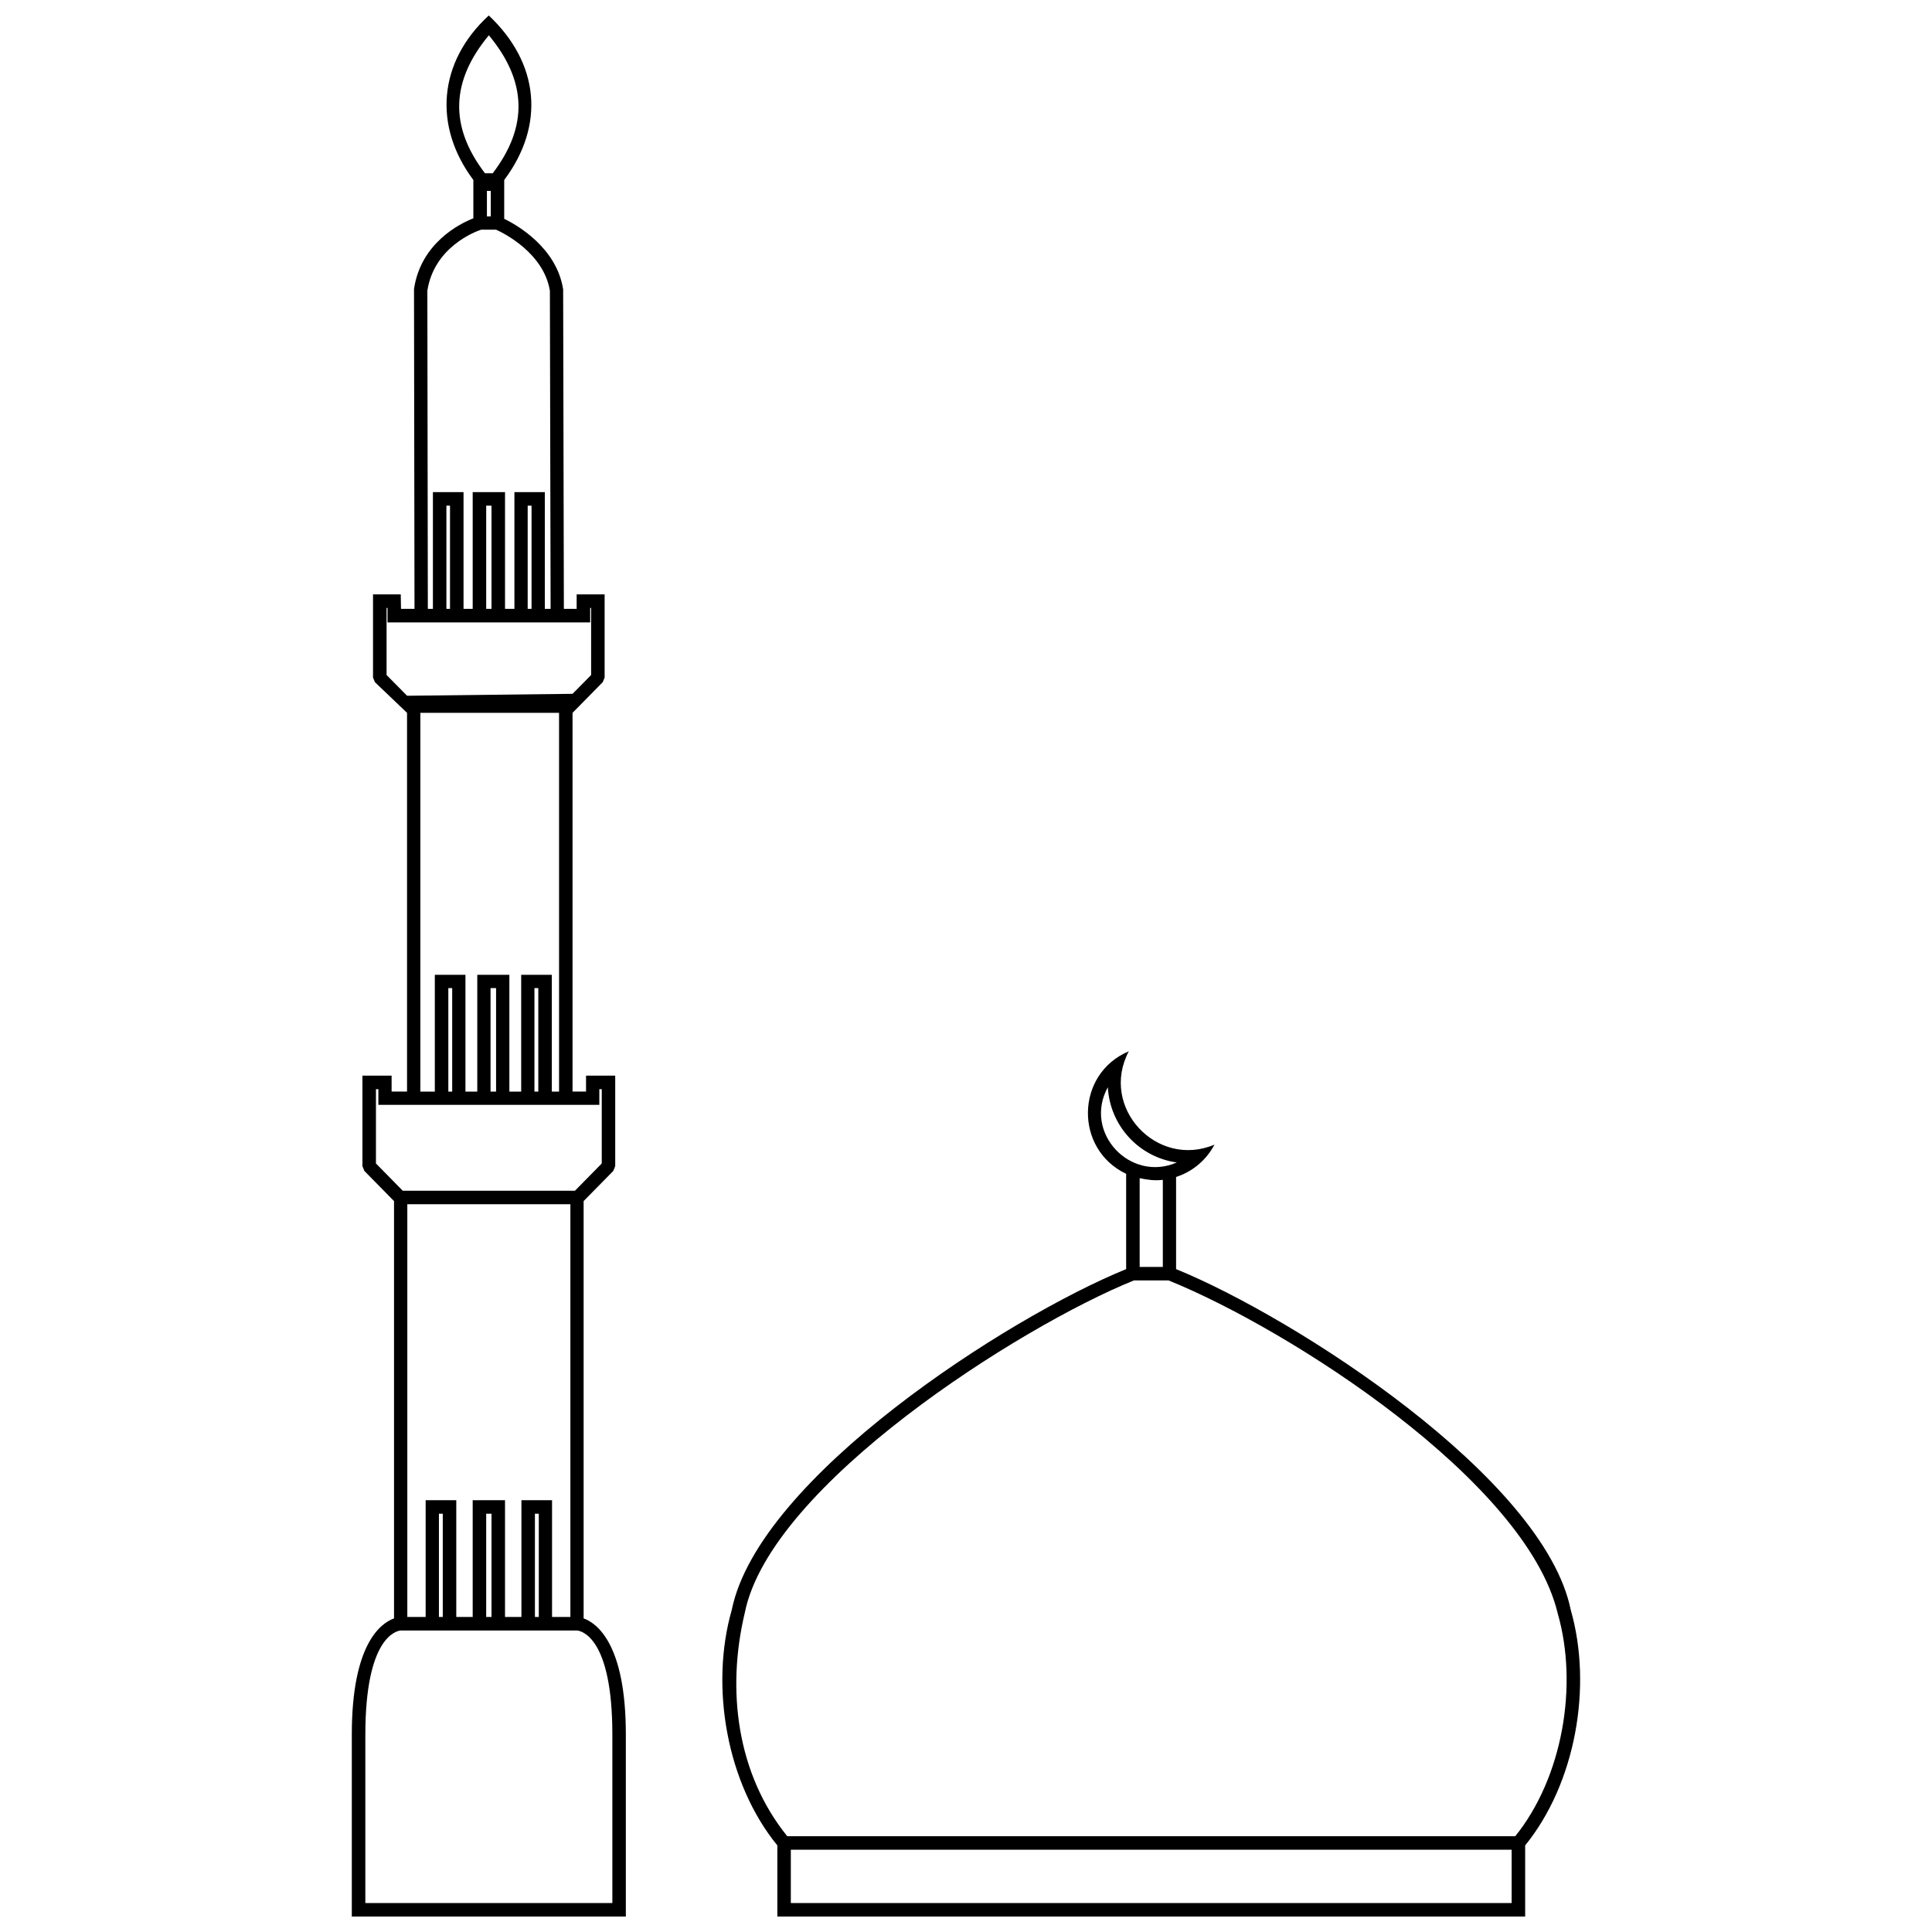 <?xml version="1.0" encoding="UTF-8"?>
<!-- Uploaded to: SVG Repo, www.svgrepo.com, Generator: SVG Repo Mixer Tools -->
<svg width="800px" height="800px" version="1.1" viewBox="144 144 512 512" xmlns="http://www.w3.org/2000/svg">
 <defs>
  <clipPath id="b">
   <path d="m335 422h228v229.9h-228z"/>
  </clipPath>
  <clipPath id="a">
   <path d="m237 148.09h73v503.81h-73z"/>
  </clipPath>
 </defs>
 <g>
  <g clip-path="url(#b)">
   <path d="m465.84 447.34c-2.109 4.027-5.754 7.16-10.164 8.566v24.422c31.387 12.785 97.488 55.234 104.59 90.328 5.816 20.266 1.277 45.965-12.082 62.395v18.859h-198.18v-18.859c-13.426-16.43-17.898-42.129-12.082-62.395 7.098-35.098 73.133-77.543 104.52-90.328v-25.25c-13.809-6.586-13.426-26.531 0.703-32.477-7.863 14.895 7.481 31.195 22.695 24.738zm78.758 186.86h-191.02v14.129h191.02zm-98.574-154.45h6.137v-23.078c-2.109 0.254-4.09 0-6.137-0.449zm-93.398 150.87h192.93c12.531-15.535 16.75-39.953 11.25-59.07-8.375-35.098-71.152-75.305-103.11-88.219h-9.207c-30.238 12.211-96.402 54.273-103.11 88.09-4.859 20.328-2.172 42.574 11.25 59.195zm103.24-178.55c-10.035-1.406-17.707-9.719-18.281-19.945-6.586 12.02 5.945 25.316 18.281 19.945z" fill-rule="evenodd"/>
  </g>
  <g clip-path="url(#a)">
   <path d="m293.24 220.59 0.191 84.766h3.387v-3.836h7.414v22.055l-0.512 1.215-7.992 8.117v100.37h3.578v-4.219h7.734v23.973l-0.512 1.277-7.863 7.992v110.59c3.516 1.277 11.188 6.777 11.188 30.75v48.266h-72.621v-48.266c0-23.973 7.672-29.469 11.188-30.75v-110.59l-7.863-7.992-0.512-1.277v-23.973h7.734v4.219h4.09v-100.37l-8.504-8.117-0.512-1.215v-22.055h7.352l0.062 3.836h3.578l-0.129-84.766c1.789-12.145 12.082-17.324 15.727-18.73v-10.164c-10.676-14.254-9.332-31.262 4.09-43.598 13.426 12.656 14.957 29.086 4.09 43.598v10.293c3.453 1.66 13.871 7.672 15.598 18.602zm-32.922 351.92h1.023v-27.359h-1.023zm4.602 0h4.348v-30.941h8.566v30.941h4.348v-30.941h8.117v30.941h4.859v-109.38h-43.215v109.38h4.859v-30.941h8.117zm20.84 0h1.023v-27.359h-1.023zm-12.914 0h1.406v-27.359h-1.406zm-10.035-139.23h1.023v-27.426h-1.023zm4.539 0h3.133v-30.941h8.504v30.941h3.133v-30.941h8.117v30.941h1.918v-100.37h-36.758v100.37h3.836v-30.941h8.117zm18.281 0h1.023v-27.426h-1.023zm-11.633 0h1.469v-27.426h-1.469zm-11.699-127.92h0.957v-27.359h-0.957zm4.539 0h2.43v-30.941h8.566v30.941h2.492v-30.941h8.055v30.941h1.535l-0.191-84.32c-1.66-10.035-12.273-15.277-14.254-16.172h-3.965c-1.727 0.574-12.465 4.668-14.254 16.172l0.129 84.32h1.344v-30.941h8.117v30.941zm17.004 0h1.023v-27.359h-1.023zm-10.996 0h1.406v-27.359h-1.406zm-29.215 146.97 7.098 7.223h45.645l7.098-7.223v-19.691h-0.641v4.156h-58.559v-4.156h-0.641zm-2.812 151.32v44.684h65.461v-44.684c0-25.828-8.246-27.426-9.332-27.551h-46.793c-1.086 0.129-9.332 1.727-9.332 27.551zm54.914-275.78 4.922-4.984v-17.773h-0.254v3.836h-53.699v-3.836h-0.254v17.773c1.789 1.789 3.578 3.644 5.434 5.496l43.855-0.512zm-22.184-174.52c-9.973 12.02-10.613 24.035-1.023 36.566h2.047c9.523-12.465 9.016-24.484-1.023-36.566zm0.512 41.234h-1.023v6.777h1.023z"/>
  </g>
 </g>
</svg>